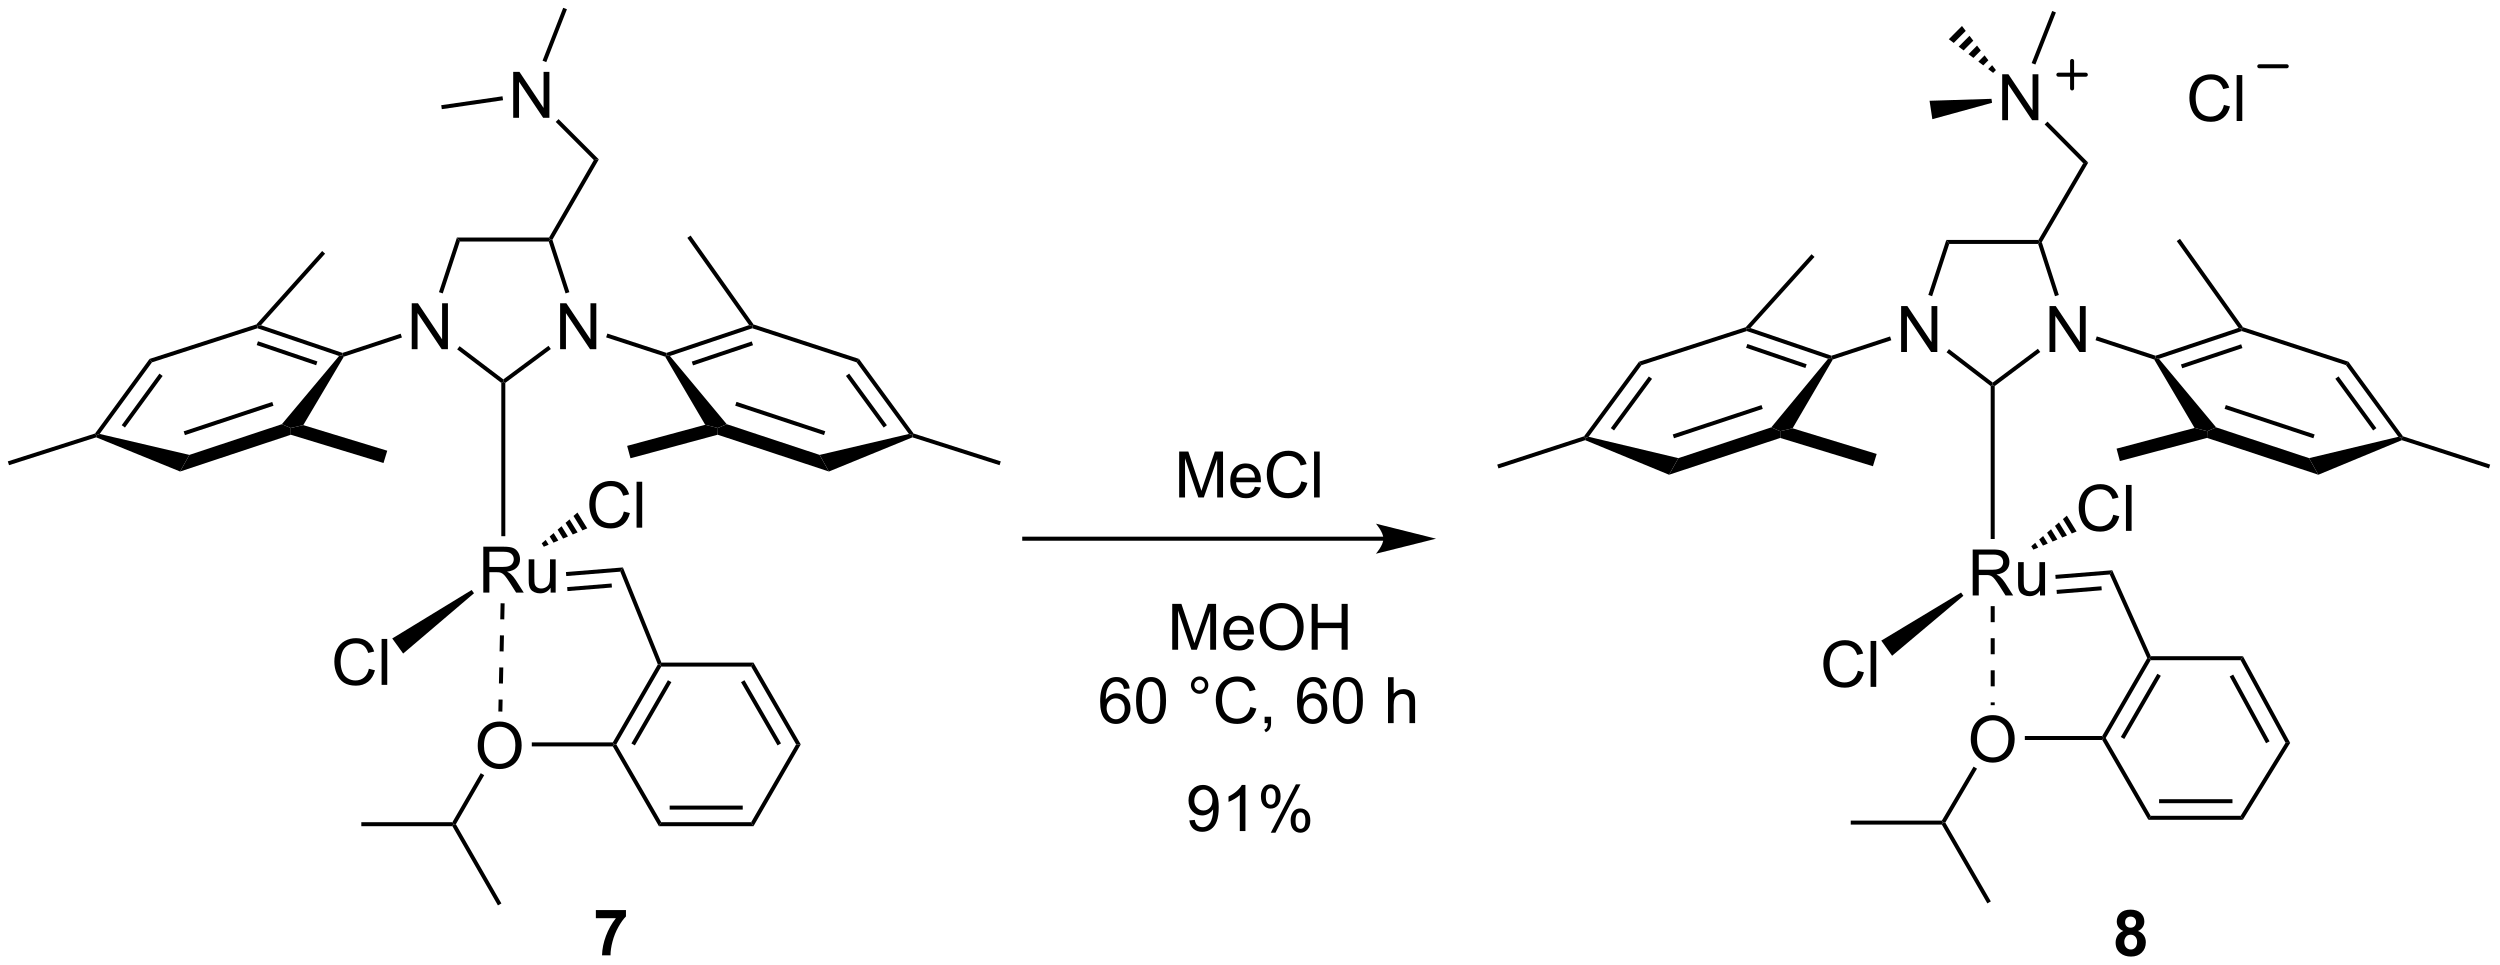 <?xml version="1.0" encoding="UTF-8"?>
<!DOCTYPE svg PUBLIC '-//W3C//DTD SVG 1.0//EN'
          'http://www.w3.org/TR/2001/REC-SVG-20010904/DTD/svg10.dtd'>
<svg stroke-dasharray="none" shape-rendering="auto" xmlns="http://www.w3.org/2000/svg" font-family="'Dialog'" text-rendering="auto" width="855" fill-opacity="1" color-interpolation="auto" color-rendering="auto" preserveAspectRatio="xMidYMid meet" font-size="12px" viewBox="0 0 855 330" fill="black" xmlns:xlink="http://www.w3.org/1999/xlink" stroke="black" image-rendering="auto" stroke-miterlimit="10" stroke-linecap="square" stroke-linejoin="miter" font-style="normal" stroke-width="1" height="330" stroke-dashoffset="0" font-weight="normal" stroke-opacity="1"
><!--Generated by the Batik Graphics2D SVG Generator--><defs id="genericDefs"
  /><g
  ><defs id="defs1"
    ><clipPath clipPathUnits="userSpaceOnUse" id="clipPath1"
      ><path d="M0.647 0.647 L321.004 0.647 L321.004 124.325 L0.647 124.325 L0.647 0.647 Z"
      /></clipPath
      ><clipPath clipPathUnits="userSpaceOnUse" id="clipPath2"
      ><path d="M42.35 20.687 L42.35 140.925 L353.799 140.925 L353.799 20.687 Z"
      /></clipPath
    ></defs
    ><g transform="scale(2.667,2.667) translate(-0.647,-0.647) matrix(1.029,0,0,1.029,-42.914,-20.631)"
    ><path d="M189.281 82.674 L189.281 76.948 L190.422 76.948 L191.779 81.002 Q191.966 81.567 192.052 81.849 Q192.148 81.536 192.357 80.932 L193.727 76.948 L194.747 76.948 L194.747 82.674 L194.016 82.674 L194.016 77.88 L192.352 82.674 L191.669 82.674 L190.013 77.799 L190.013 82.674 L189.281 82.674 ZM198.719 81.338 L199.445 81.427 Q199.273 82.065 198.807 82.416 Q198.344 82.768 197.622 82.768 Q196.711 82.768 196.177 82.208 Q195.646 81.646 195.646 80.635 Q195.646 79.588 196.185 79.01 Q196.724 78.432 197.583 78.432 Q198.414 78.432 198.94 79 Q199.469 79.565 199.469 80.591 Q199.469 80.653 199.466 80.778 L196.372 80.778 Q196.411 81.463 196.758 81.828 Q197.107 82.19 197.625 82.19 Q198.013 82.19 198.286 81.987 Q198.56 81.784 198.719 81.338 ZM196.411 80.2 L198.727 80.2 Q198.68 79.677 198.461 79.416 Q198.125 79.01 197.591 79.01 Q197.107 79.01 196.776 79.336 Q196.445 79.659 196.411 80.2 ZM204.504 80.666 L205.262 80.856 Q205.025 81.791 204.405 82.284 Q203.785 82.773 202.892 82.773 Q201.965 82.773 201.384 82.396 Q200.806 82.018 200.501 81.304 Q200.199 80.588 200.199 79.768 Q200.199 78.872 200.54 78.208 Q200.884 77.541 201.514 77.195 Q202.144 76.849 202.902 76.849 Q203.762 76.849 204.348 77.286 Q204.934 77.724 205.165 78.518 L204.418 78.692 Q204.22 78.067 203.84 77.784 Q203.462 77.497 202.887 77.497 Q202.228 77.497 201.782 77.815 Q201.34 78.13 201.16 78.664 Q200.981 79.198 200.981 79.763 Q200.981 80.495 201.194 81.039 Q201.407 81.583 201.856 81.854 Q202.306 82.122 202.829 82.122 Q203.465 82.122 203.905 81.755 Q204.348 81.388 204.504 80.666 ZM206.091 82.674 L206.091 76.948 L206.794 76.948 L206.794 82.674 L206.091 82.674 Z" stroke="none" clip-path="url(#clipPath2)"
    /></g
    ><g transform="matrix(2.743,0,0,2.743,-116.163,-56.742)"
    ><path d="M102.607 94.574 L102.607 88.848 L105.146 88.848 Q105.912 88.848 106.31 89.001 Q106.708 89.155 106.945 89.546 Q107.185 89.936 107.185 90.41 Q107.185 91.019 106.789 91.439 Q106.396 91.856 105.57 91.967 Q105.872 92.113 106.029 92.254 Q106.359 92.559 106.656 93.014 L107.654 94.574 L106.701 94.574 L105.943 93.382 Q105.609 92.866 105.393 92.592 Q105.18 92.319 105.01 92.21 Q104.841 92.1 104.664 92.059 Q104.537 92.03 104.242 92.03 L103.365 92.03 L103.365 94.574 L102.607 94.574 ZM103.365 91.374 L104.992 91.374 Q105.513 91.374 105.805 91.267 Q106.099 91.16 106.25 90.923 Q106.404 90.686 106.404 90.41 Q106.404 90.004 106.107 89.743 Q105.812 89.481 105.177 89.481 L103.365 89.481 L103.365 91.374 ZM111.001 94.574 L111.001 93.965 Q110.517 94.668 109.684 94.668 Q109.316 94.668 108.999 94.527 Q108.681 94.387 108.525 94.173 Q108.371 93.96 108.309 93.652 Q108.267 93.444 108.267 92.996 L108.267 90.426 L108.97 90.426 L108.97 92.725 Q108.97 93.277 109.012 93.467 Q109.079 93.746 109.293 93.905 Q109.509 94.061 109.824 94.061 Q110.142 94.061 110.418 93.9 Q110.697 93.738 110.811 93.46 Q110.926 93.178 110.926 92.647 L110.926 90.426 L111.629 90.426 L111.629 94.574 L111.001 94.574 Z" stroke="none" clip-path="url(#clipPath2)"
    /></g
    ><g transform="matrix(2.743,0,0,2.743,-116.163,-56.742)"
    ><path d="M101.911 113.686 Q101.911 112.259 102.677 111.454 Q103.443 110.647 104.654 110.647 Q105.445 110.647 106.081 111.027 Q106.719 111.405 107.052 112.082 Q107.388 112.759 107.388 113.618 Q107.388 114.491 107.036 115.178 Q106.685 115.866 106.039 116.22 Q105.396 116.574 104.648 116.574 Q103.841 116.574 103.203 116.183 Q102.568 115.79 102.24 115.116 Q101.911 114.439 101.911 113.686 ZM102.693 113.696 Q102.693 114.733 103.247 115.329 Q103.805 115.923 104.646 115.923 Q105.5 115.923 106.052 115.321 Q106.607 114.72 106.607 113.616 Q106.607 112.915 106.37 112.394 Q106.133 111.873 105.677 111.587 Q105.224 111.298 104.656 111.298 Q103.852 111.298 103.271 111.853 Q102.693 112.405 102.693 113.696 Z" stroke="none" clip-path="url(#clipPath2)"
    /></g
    ><g transform="matrix(2.743,0,0,2.743,-116.163,-56.742)"
    ><path d="M93.684 64.227 L93.684 58.5 L94.462 58.5 L97.47 62.995 L97.47 58.5 L98.197 58.5 L98.197 64.227 L97.418 64.227 L94.41 59.727 L94.41 64.227 L93.684 64.227 Z" stroke="none" clip-path="url(#clipPath2)"
    /></g
    ><g transform="matrix(2.743,0,0,2.743,-116.163,-56.742)"
    ><path d="M112.184 64.227 L112.184 58.5 L112.962 58.5 L115.97 62.995 L115.97 58.5 L116.697 58.5 L116.697 64.227 L115.918 64.227 L112.91 59.727 L112.91 64.227 L112.184 64.227 Z" stroke="none" clip-path="url(#clipPath2)"
    /></g
    ><g transform="matrix(2.743,0,0,2.743,-116.163,-56.742)"
    ><path d="M106.336 35.375 L106.336 29.648 L107.115 29.648 L110.122 34.143 L110.122 29.648 L110.849 29.648 L110.849 35.375 L110.07 35.375 L107.062 30.875 L107.062 35.375 L106.336 35.375 Z" stroke="none" clip-path="url(#clipPath2)"
    /></g
    ><g transform="matrix(2.743,0,0,2.743,-116.163,-56.742)"
    ><path d="M120.129 84.467 L120.887 84.657 Q120.65 85.592 120.03 86.084 Q119.41 86.574 118.517 86.574 Q117.59 86.574 117.009 86.196 Q116.431 85.819 116.126 85.105 Q115.824 84.389 115.824 83.569 Q115.824 82.673 116.165 82.009 Q116.509 81.342 117.139 80.996 Q117.769 80.65 118.527 80.65 Q119.387 80.65 119.973 81.087 Q120.559 81.525 120.79 82.319 L120.043 82.493 Q119.845 81.868 119.465 81.584 Q119.087 81.298 118.512 81.298 Q117.853 81.298 117.408 81.616 Q116.965 81.931 116.785 82.465 Q116.606 82.998 116.606 83.564 Q116.606 84.295 116.819 84.84 Q117.033 85.384 117.481 85.655 Q117.931 85.923 118.454 85.923 Q119.09 85.923 119.53 85.556 Q119.973 85.189 120.129 84.467 ZM121.716 86.475 L121.716 80.748 L122.419 80.748 L122.419 86.475 L121.716 86.475 Z" stroke="none" clip-path="url(#clipPath2)"
    /></g
    ><g transform="matrix(2.743,0,0,2.743,-116.163,-56.742)"
    ><path d="M88.34 104.069 L89.098 104.259 Q88.861 105.194 88.241 105.686 Q87.621 106.176 86.728 106.176 Q85.801 106.176 85.22 105.798 Q84.642 105.42 84.337 104.707 Q84.035 103.991 84.035 103.17 Q84.035 102.275 84.376 101.611 Q84.72 100.944 85.35 100.597 Q85.981 100.251 86.738 100.251 Q87.598 100.251 88.184 100.689 Q88.769 101.126 89.001 101.92 L88.254 102.095 Q88.056 101.47 87.676 101.186 Q87.298 100.9 86.723 100.9 Q86.064 100.9 85.618 101.217 Q85.176 101.532 84.996 102.066 Q84.816 102.6 84.816 103.165 Q84.816 103.897 85.03 104.441 Q85.243 104.986 85.691 105.256 Q86.142 105.525 86.665 105.525 Q87.301 105.525 87.741 105.157 Q88.184 104.79 88.34 104.069 ZM89.927 106.077 L89.927 100.35 L90.63 100.35 L90.63 106.077 L89.927 106.077 Z" stroke="none" clip-path="url(#clipPath2)"
    /></g
    ><g transform="matrix(2.743,0,0,2.743,-116.163,-56.742)"
    ><path d="M124.817 103.301 L124.648 103.551 L124.371 103.531 L119.689 91.963 L120.014 91.435 Z" stroke="none" clip-path="url(#clipPath2)"
    /></g
    ><g transform="matrix(2.743,0,0,2.743,-116.163,-56.742)"
    ><path d="M120.014 91.435 L112.909 92.011 L112.95 92.509 L119.689 91.963 L120.014 91.435 ZM118.606 93.437 L113.061 93.886 L113.102 94.384 L118.646 93.935 L118.606 93.437 Z" stroke="none" clip-path="url(#clipPath2)"
    /></g
    ><g transform="matrix(2.743,0,0,2.743,-116.163,-56.742)"
    ><path d="M119.187 113.5 L118.898 113.5 L118.754 113.25 L124.371 103.531 L124.648 103.551 L124.793 103.801 ZM121.504 113.625 L126.058 105.744 L125.626 105.494 L121.071 113.375 Z" stroke="none" clip-path="url(#clipPath2)"
    /></g
    ><g transform="matrix(2.743,0,0,2.743,-116.163,-56.742)"
    ><path d="M118.754 113.75 L118.898 113.5 L119.187 113.5 L124.793 123.199 L124.504 123.699 Z" stroke="none" clip-path="url(#clipPath2)"
    /></g
    ><g transform="matrix(2.743,0,0,2.743,-116.163,-56.742)"
    ><path d="M124.504 123.699 L124.793 123.199 L136.004 123.199 L136.293 123.699 ZM125.843 121.629 L134.954 121.629 L134.954 121.129 L125.843 121.129 Z" stroke="none" clip-path="url(#clipPath2)"
    /></g
    ><g transform="matrix(2.743,0,0,2.743,-116.163,-56.742)"
    ><path d="M136.293 123.699 L136.004 123.199 L141.61 113.5 L142.187 113.5 Z" stroke="none" clip-path="url(#clipPath2)"
    /></g
    ><g transform="matrix(2.743,0,0,2.743,-116.163,-56.742)"
    ><path d="M142.187 113.5 L141.61 113.5 L136.004 103.801 L136.293 103.301 ZM139.726 113.375 L135.171 105.494 L134.738 105.744 L139.293 113.625 Z" stroke="none" clip-path="url(#clipPath2)"
    /></g
    ><g transform="matrix(2.743,0,0,2.743,-116.163,-56.742)"
    ><path d="M124.793 103.801 L124.648 103.551 L124.817 103.301 L136.293 103.301 L136.004 103.801 Z" stroke="none" clip-path="url(#clipPath2)"
    /></g
    ><g transform="matrix(2.743,0,0,2.743,-116.163,-56.742)"
    ><path d="M118.754 113.25 L118.898 113.5 L118.754 113.75 L108.654 113.75 L108.654 113.25 Z" stroke="none" clip-path="url(#clipPath2)"
    /></g
    ><g transform="matrix(2.743,0,0,2.743,-116.163,-56.742)"
    ><path d="M102.286 117.088 L102.719 117.338 L99.187 123.45 L98.898 123.449 L98.754 123.199 Z" stroke="none" clip-path="url(#clipPath2)"
    /></g
    ><g transform="matrix(2.743,0,0,2.743,-116.163,-56.742)"
    ><path d="M98.754 123.199 L98.898 123.449 L98.754 123.699 L87.398 123.699 L87.398 123.199 Z" stroke="none" clip-path="url(#clipPath2)"
    /></g
    ><g transform="matrix(2.743,0,0,2.743,-116.163,-56.742)"
    ><path d="M98.754 123.699 L98.898 123.449 L99.187 123.45 L104.865 133.325 L104.432 133.574 Z" stroke="none" clip-path="url(#clipPath2)"
    /></g
    ><g transform="matrix(2.743,0,0,2.743,-116.163,-56.742)"
    ><path d="M104.764 95.902 L104.723 97.901 L105.222 97.912 L105.264 95.912 ZM104.681 99.901 L104.639 101.9 L105.139 101.911 L105.181 99.911 ZM104.598 103.9 L104.556 105.9 L105.056 105.91 L105.098 103.91 ZM104.515 107.899 L104.484 109.399 L104.984 109.409 L105.015 107.91 Z" stroke="none" clip-path="url(#clipPath2)"
    /></g
    ><g transform="matrix(2.743,0,0,2.743,-116.163,-56.742)"
    ><path d="M99.319 50.301 L99.681 50.801 L97.554 57.27 L97.079 57.113 Z" stroke="none" clip-path="url(#clipPath2)"
    /></g
    ><g transform="matrix(2.743,0,0,2.743,-116.163,-56.742)"
    ><path d="M99.349 64.247 L99.651 63.849 L105.103 67.988 L105.102 68.301 L104.852 68.425 Z" stroke="none" clip-path="url(#clipPath2)"
    /></g
    ><g transform="matrix(2.743,0,0,2.743,-116.163,-56.742)"
    ><path d="M105.352 68.426 L105.102 68.301 L105.103 67.988 L110.734 63.802 L111.032 64.204 Z" stroke="none" clip-path="url(#clipPath2)"
    /></g
    ><g transform="matrix(2.743,0,0,2.743,-116.163,-56.742)"
    ><path d="M113.339 57.114 L112.863 57.269 L110.767 50.801 L110.949 50.551 L111.221 50.58 Z" stroke="none" clip-path="url(#clipPath2)"
    /></g
    ><g transform="matrix(2.743,0,0,2.743,-116.163,-56.742)"
    ><path d="M99.681 50.801 L99.319 50.301 L110.805 50.301 L110.949 50.551 L110.767 50.801 Z" stroke="none" clip-path="url(#clipPath2)"
    /></g
    ><g transform="matrix(2.743,0,0,2.743,-116.163,-56.742)"
    ><path d="M117.922 62.751 L118.078 62.275 L125.448 64.686 L125.449 64.949 L125.283 65.158 Z" stroke="none" clip-path="url(#clipPath2)"
    /></g
    ><g transform="matrix(2.743,0,0,2.743,-116.163,-56.742)"
    ><path d="M92.304 62.291 L92.461 62.766 L85.217 65.158 L85.051 64.949 L85.052 64.686 Z" stroke="none" clip-path="url(#clipPath2)"
    /></g
    ><g transform="matrix(2.743,0,0,2.743,-116.163,-56.742)"
    ><path d="M125.874 65.07 L125.449 64.949 L125.448 64.686 L135.75 61.222 L136.148 61.352 L136.15 61.615 ZM128.757 66.244 L136.237 63.729 L136.078 63.255 L128.598 65.77 Z" stroke="none" clip-path="url(#clipPath2)"
    /></g
    ><g transform="matrix(2.743,0,0,2.743,-116.163,-56.742)"
    ><path d="M131.828 74.887 L131.852 74.051 L132.961 73.574 L144.537 77.404 L145.699 79.475 ZM134.015 71.268 L145.089 74.931 L145.246 74.456 L134.172 70.793 Z" stroke="none" clip-path="url(#clipPath2)"
    /></g
    ><g transform="matrix(2.743,0,0,2.743,-116.163,-56.742)"
    ><path d="M156.255 74.736 L156.102 74.949 L155.677 74.793 L149.147 65.861 L149.455 65.436 ZM152.93 73.702 L148.223 67.265 L147.819 67.56 L152.527 73.997 Z" stroke="none" clip-path="url(#clipPath2)"
    /></g
    ><g transform="matrix(2.743,0,0,2.743,-116.163,-56.742)"
    ><path d="M136.15 61.615 L136.148 61.352 L136.305 61.14 L149.455 65.436 L149.147 65.861 Z" stroke="none" clip-path="url(#clipPath2)"
    /></g
    ><g transform="matrix(2.743,0,0,2.743,-116.163,-56.742)"
    ><path d="M74.447 61.615 L74.449 61.352 L74.888 61.236 L85.052 64.686 L85.051 64.949 L84.625 65.069 ZM74.353 63.711 L81.764 66.226 L81.924 65.752 L74.514 63.238 Z" stroke="none" clip-path="url(#clipPath2)"
    /></g
    ><g transform="matrix(2.743,0,0,2.743,-116.163,-56.742)"
    ><path d="M74.308 61.134 L74.449 61.352 L74.447 61.615 L61.302 65.861 L60.994 65.436 Z" stroke="none" clip-path="url(#clipPath2)"
    /></g
    ><g transform="matrix(2.743,0,0,2.743,-116.163,-56.742)"
    ><path d="M60.994 65.436 L61.302 65.861 L54.776 74.792 L54.352 74.949 L54.198 74.736 ZM62.224 67.267 L57.524 73.699 L57.927 73.994 L62.628 67.562 Z" stroke="none" clip-path="url(#clipPath2)"
    /></g
    ><g transform="matrix(2.743,0,0,2.743,-116.163,-56.742)"
    ><path d="M77.489 73.576 L78.602 74.051 L78.612 74.891 L64.802 79.475 L65.962 77.403 ZM76.291 70.799 L65.249 74.465 L65.407 74.939 L76.448 71.274 Z" stroke="none" clip-path="url(#clipPath2)"
    /></g
    ><g transform="matrix(2.743,0,0,2.743,-116.163,-56.742)"
    ><path d="M78.612 74.891 L78.602 74.051 L80.161 73.689 L90.632 76.882 L90.165 78.414 Z" stroke="none" clip-path="url(#clipPath2)"
    /></g
    ><g transform="matrix(2.743,0,0,2.743,-116.163,-56.742)"
    ><path d="M130.273 73.648 L131.852 74.051 L131.828 74.887 L120.959 77.824 L120.541 76.278 Z" stroke="none" clip-path="url(#clipPath2)"
    /></g
    ><g transform="matrix(2.743,0,0,2.743,-116.163,-56.742)"
    ><path d="M136.305 61.14 L136.148 61.352 L135.75 61.222 L128.046 50.344 L128.454 50.055 Z" stroke="none" clip-path="url(#clipPath2)"
    /></g
    ><g transform="matrix(2.743,0,0,2.743,-116.163,-56.742)"
    ><path d="M74.888 61.236 L74.449 61.352 L74.308 61.134 L82.513 51.982 L82.885 52.315 Z" stroke="none" clip-path="url(#clipPath2)"
    /></g
    ><g transform="matrix(2.743,0,0,2.743,-116.163,-56.742)"
    ><path d="M156.111 75.215 L156.102 74.949 L156.255 74.736 L167.127 78.211 L166.975 78.687 Z" stroke="none" clip-path="url(#clipPath2)"
    /></g
    ><g transform="matrix(2.743,0,0,2.743,-116.163,-56.742)"
    ><path d="M54.198 74.736 L54.352 74.949 L54.342 75.215 L43.474 78.687 L43.322 78.211 Z" stroke="none" clip-path="url(#clipPath2)"
    /></g
    ><g transform="matrix(2.743,0,0,2.743,-116.163,-56.742)"
    ><path d="M111.221 50.58 L110.949 50.551 L110.805 50.301 L116.387 40.643 L117.012 40.56 Z" stroke="none" clip-path="url(#clipPath2)"
    /></g
    ><g transform="matrix(2.743,0,0,2.743,-116.163,-56.742)"
    ><path d="M117.012 40.56 L116.387 40.643 L111.637 35.89 L111.99 35.537 Z" stroke="none" clip-path="url(#clipPath2)"
    /></g
    ><g transform="matrix(2.743,0,0,2.743,-116.163,-56.742)"
    ><path d="M104.999 32.69 L105.071 33.185 L97.434 34.298 L97.362 33.803 Z" stroke="none" clip-path="url(#clipPath2)"
    /></g
    ><g transform="matrix(2.743,0,0,2.743,-116.163,-56.742)"
    ><path d="M54.342 75.215 L54.352 74.949 L54.776 74.792 L65.962 77.403 L64.802 79.475 Z" stroke="none" clip-path="url(#clipPath2)"
    /></g
    ><g transform="matrix(2.743,0,0,2.743,-116.163,-56.742)"
    ><path d="M84.625 65.069 L85.051 64.949 L85.217 65.158 L80.161 73.689 L78.602 74.051 L77.489 73.576 Z" stroke="none" clip-path="url(#clipPath2)"
    /></g
    ><g transform="matrix(2.743,0,0,2.743,-116.163,-56.742)"
    ><path d="M145.699 79.475 L144.537 77.404 L155.677 74.793 L156.102 74.949 L156.111 75.215 Z" stroke="none" clip-path="url(#clipPath2)"
    /></g
    ><g transform="matrix(2.743,0,0,2.743,-116.163,-56.742)"
    ><path d="M125.283 65.158 L125.449 64.949 L125.874 65.07 L132.961 73.574 L131.852 74.051 L130.273 73.648 Z" stroke="none" clip-path="url(#clipPath2)"
    /></g
    ><g transform="matrix(2.743,0,0,2.743,-116.163,-56.742)"
    ><path d="M110.46 28.431 L109.994 28.249 L112.568 21.659 L113.034 21.841 Z" stroke="none" clip-path="url(#clipPath2)"
    /></g
    ><g transform="matrix(2.743,0,0,2.743,-116.163,-56.742)"
    ><path d="M105.352 87.539 L104.852 87.539 L104.852 68.425 L105.102 68.301 L105.352 68.426 Z" stroke="none" clip-path="url(#clipPath2)"
    /></g
    ><g transform="matrix(2.743,0,0,2.743,-116.163,-56.742)"
    ><path d="M109.891 88.43 L110.386 88.003 L110.757 88.6 L110.155 88.854 ZM110.881 87.576 L111.376 87.15 L111.96 88.091 L111.359 88.345 ZM111.871 86.723 L112.366 86.296 L113.164 87.581 L112.562 87.836 ZM112.861 85.87 L113.356 85.443 L114.367 87.072 L113.766 87.327 ZM113.851 85.017 L114.346 84.59 L115.571 86.563 L114.969 86.817 Z" stroke="none" clip-path="url(#clipPath2)"
    /></g
    ><g transform="matrix(2.743,0,0,2.743,-116.163,-56.742)"
    ><path d="M101.154 94.248 L101.447 94.653 L92.615 102.173 L91.253 100.292 Z" stroke="none" clip-path="url(#clipPath2)"
    /></g
    ><g transform="matrix(2.743,0,0,2.743,-116.163,-56.742)"
    ><path d="M319.629 33.768 L320.387 33.958 Q320.15 34.893 319.53 35.385 Q318.91 35.875 318.017 35.875 Q317.09 35.875 316.509 35.497 Q315.931 35.12 315.626 34.406 Q315.324 33.69 315.324 32.87 Q315.324 31.974 315.665 31.31 Q316.009 30.643 316.639 30.297 Q317.27 29.95 318.027 29.95 Q318.887 29.95 319.473 30.388 Q320.059 30.825 320.29 31.619 L319.543 31.794 Q319.345 31.169 318.965 30.885 Q318.587 30.599 318.012 30.599 Q317.353 30.599 316.908 30.916 Q316.465 31.232 316.285 31.765 Q316.106 32.299 316.106 32.864 Q316.106 33.596 316.319 34.14 Q316.533 34.685 316.981 34.956 Q317.431 35.224 317.954 35.224 Q318.59 35.224 319.03 34.856 Q319.473 34.489 319.629 33.768 ZM321.216 35.776 L321.216 30.049 L321.919 30.049 L321.919 35.776 L321.216 35.776 Z" stroke="none" clip-path="url(#clipPath2)"
    /></g
    ><g stroke-width="0.5" transform="matrix(2.743,0,0,2.743,-116.163,-56.742)" stroke-linejoin="round" stroke-linecap="round"
    ><path fill="none" d="M324.037 28.949 L327.463 28.949" clip-path="url(#clipPath2)"
    /></g
    ><g transform="matrix(2.743,0,0,2.743,-116.163,-56.742)"
    ><path d="M288.306 94.926 L288.306 89.199 L290.845 89.199 Q291.611 89.199 292.009 89.353 Q292.408 89.507 292.645 89.897 Q292.884 90.288 292.884 90.762 Q292.884 91.371 292.488 91.79 Q292.095 92.207 291.27 92.319 Q291.572 92.465 291.728 92.606 Q292.059 92.91 292.356 93.366 L293.353 94.926 L292.4 94.926 L291.642 93.733 Q291.309 93.218 291.092 92.944 Q290.879 92.671 290.71 92.561 Q290.54 92.452 290.363 92.41 Q290.236 92.382 289.941 92.382 L289.064 92.382 L289.064 94.926 L288.306 94.926 ZM289.064 91.725 L290.691 91.725 Q291.212 91.725 291.504 91.618 Q291.798 91.512 291.949 91.275 Q292.103 91.038 292.103 90.762 Q292.103 90.356 291.806 90.095 Q291.512 89.832 290.876 89.832 L289.064 89.832 L289.064 91.725 ZM296.701 94.926 L296.701 94.316 Q296.216 95.019 295.383 95.019 Q295.016 95.019 294.698 94.879 Q294.38 94.738 294.224 94.525 Q294.07 94.311 294.008 94.004 Q293.966 93.796 293.966 93.348 L293.966 90.777 L294.669 90.777 L294.669 93.077 Q294.669 93.629 294.711 93.819 Q294.779 94.098 294.992 94.257 Q295.208 94.413 295.524 94.413 Q295.841 94.413 296.117 94.251 Q296.396 94.09 296.51 93.811 Q296.625 93.53 296.625 92.999 L296.625 90.777 L297.328 90.777 L297.328 94.926 L296.701 94.926 Z" stroke="none" clip-path="url(#clipPath2)"
    /></g
    ><g transform="matrix(2.743,0,0,2.743,-116.163,-56.742)"
    ><path d="M288.064 112.885 Q288.064 111.458 288.829 110.653 Q289.595 109.846 290.806 109.846 Q291.598 109.846 292.233 110.226 Q292.871 110.604 293.204 111.281 Q293.54 111.958 293.54 112.817 Q293.54 113.69 293.189 114.377 Q292.837 115.065 292.191 115.419 Q291.548 115.773 290.801 115.773 Q289.993 115.773 289.356 115.382 Q288.72 114.989 288.392 114.315 Q288.064 113.638 288.064 112.885 ZM288.845 112.896 Q288.845 113.932 289.4 114.528 Q289.957 115.122 290.798 115.122 Q291.652 115.122 292.204 114.521 Q292.759 113.919 292.759 112.815 Q292.759 112.114 292.522 111.594 Q292.285 111.073 291.829 110.786 Q291.376 110.497 290.809 110.497 Q290.004 110.497 289.423 111.052 Q288.845 111.604 288.845 112.896 Z" stroke="none" clip-path="url(#clipPath2)"
    /></g
    ><g transform="matrix(2.743,0,0,2.743,-116.163,-56.742)"
    ><path d="M279.383 64.574 L279.383 58.848 L280.161 58.848 L283.169 63.342 L283.169 58.848 L283.896 58.848 L283.896 64.574 L283.117 64.574 L280.109 60.074 L280.109 64.574 L279.383 64.574 Z" stroke="none" clip-path="url(#clipPath2)"
    /></g
    ><g transform="matrix(2.743,0,0,2.743,-116.163,-56.742)"
    ><path d="M297.883 64.574 L297.883 58.848 L298.661 58.848 L301.669 63.342 L301.669 58.848 L302.396 58.848 L302.396 64.574 L301.617 64.574 L298.609 60.074 L298.609 64.574 L297.883 64.574 Z" stroke="none" clip-path="url(#clipPath2)"
    /></g
    ><g transform="matrix(2.743,0,0,2.743,-116.163,-56.742)"
    ><path d="M291.984 35.676 L291.984 29.949 L292.763 29.949 L295.771 34.444 L295.771 29.949 L296.497 29.949 L296.497 35.676 L295.719 35.676 L292.711 31.176 L292.711 35.676 L291.984 35.676 Z" stroke="none" clip-path="url(#clipPath2)"
    /></g
    ><g transform="matrix(2.743,0,0,2.743,-116.163,-56.742)"
    ><path d="M305.828 84.866 L306.586 85.056 Q306.349 85.991 305.729 86.483 Q305.109 86.972 304.216 86.972 Q303.289 86.972 302.708 86.595 Q302.13 86.217 301.825 85.504 Q301.523 84.787 301.523 83.967 Q301.523 83.071 301.865 82.407 Q302.208 81.741 302.839 81.394 Q303.469 81.048 304.227 81.048 Q305.086 81.048 305.672 81.485 Q306.258 81.923 306.49 82.717 L305.742 82.892 Q305.544 82.267 305.164 81.983 Q304.786 81.696 304.211 81.696 Q303.552 81.696 303.107 82.014 Q302.664 82.329 302.484 82.863 Q302.305 83.397 302.305 83.962 Q302.305 84.694 302.518 85.238 Q302.732 85.782 303.18 86.053 Q303.63 86.321 304.154 86.321 Q304.789 86.321 305.229 85.954 Q305.672 85.587 305.828 84.866 ZM307.415 86.873 L307.415 81.147 L308.118 81.147 L308.118 86.873 L307.415 86.873 Z" stroke="none" clip-path="url(#clipPath2)"
    /></g
    ><g transform="matrix(2.743,0,0,2.743,-116.163,-56.742)"
    ><path d="M273.988 104.319 L274.746 104.509 Q274.509 105.444 273.889 105.936 Q273.27 106.426 272.376 106.426 Q271.449 106.426 270.868 106.048 Q270.29 105.67 269.986 104.957 Q269.684 104.241 269.684 103.42 Q269.684 102.525 270.025 101.861 Q270.368 101.194 270.999 100.847 Q271.629 100.501 272.387 100.501 Q273.246 100.501 273.832 100.939 Q274.418 101.376 274.65 102.17 L273.902 102.345 Q273.704 101.72 273.324 101.436 Q272.947 101.15 272.371 101.15 Q271.712 101.15 271.267 101.467 Q270.824 101.782 270.645 102.316 Q270.465 102.85 270.465 103.415 Q270.465 104.147 270.678 104.691 Q270.892 105.236 271.34 105.506 Q271.79 105.775 272.314 105.775 Q272.949 105.775 273.389 105.407 Q273.832 105.04 273.988 104.319 ZM275.576 106.327 L275.576 100.6 L276.279 100.6 L276.279 106.327 L275.576 106.327 Z" stroke="none" clip-path="url(#clipPath2)"
    /></g
    ><g transform="matrix(2.743,0,0,2.743,-116.163,-56.742)"
    ><path d="M310.513 102.5 L310.352 102.75 L310.071 102.736 L305.395 92.314 L305.707 91.787 Z" stroke="none" clip-path="url(#clipPath2)"
    /></g
    ><g transform="matrix(2.743,0,0,2.743,-116.163,-56.742)"
    ><path d="M305.707 91.787 L298.609 92.362 L298.649 92.861 L305.395 92.314 L305.707 91.787 ZM304.358 93.784 L298.761 94.237 L298.801 94.736 L304.398 94.282 L304.358 93.784 Z" stroke="none" clip-path="url(#clipPath2)"
    /></g
    ><g transform="matrix(2.743,0,0,2.743,-116.163,-56.742)"
    ><path d="M304.89 112.699 L304.602 112.699 L304.457 112.449 L310.071 102.736 L310.352 102.75 L310.496 103 ZM307.207 112.824 L311.762 104.944 L311.329 104.693 L306.774 112.574 Z" stroke="none" clip-path="url(#clipPath2)"
    /></g
    ><g transform="matrix(2.743,0,0,2.743,-116.163,-56.742)"
    ><path d="M304.457 112.949 L304.602 112.699 L304.89 112.699 L310.496 122.398 L310.207 122.898 Z" stroke="none" clip-path="url(#clipPath2)"
    /></g
    ><g transform="matrix(2.743,0,0,2.743,-116.163,-56.742)"
    ><path d="M310.207 122.898 L310.496 122.398 L321.712 122.398 L321.991 122.898 ZM311.546 120.828 L320.695 120.828 L320.695 120.328 L311.546 120.328 Z" stroke="none" clip-path="url(#clipPath2)"
    /></g
    ><g transform="matrix(2.743,0,0,2.743,-116.163,-56.742)"
    ><path d="M321.991 122.898 L321.712 122.398 L327.313 113.293 L327.89 113.308 Z" stroke="none" clip-path="url(#clipPath2)"
    /></g
    ><g transform="matrix(2.743,0,0,2.743,-116.163,-56.742)"
    ><path d="M327.89 113.308 L327.313 113.293 L321.703 103 L322 102.5 ZM325.322 113.116 L320.787 104.793 L320.348 105.032 L324.883 113.355 Z" stroke="none" clip-path="url(#clipPath2)"
    /></g
    ><g transform="matrix(2.743,0,0,2.743,-116.163,-56.742)"
    ><path d="M310.496 103 L310.352 102.75 L310.513 102.5 L322 102.5 L321.703 103 Z" stroke="none" clip-path="url(#clipPath2)"
    /></g
    ><g transform="matrix(2.743,0,0,2.743,-116.163,-56.742)"
    ><path d="M304.457 112.449 L304.602 112.699 L304.457 112.949 L294.807 112.949 L294.807 112.449 Z" stroke="none" clip-path="url(#clipPath2)"
    /></g
    ><g transform="matrix(2.743,0,0,2.743,-116.163,-56.742)"
    ><path d="M288.413 116.269 L288.844 116.522 L284.891 123.251 L284.602 123.25 L284.459 123 Z" stroke="none" clip-path="url(#clipPath2)"
    /></g
    ><g transform="matrix(2.743,0,0,2.743,-116.163,-56.742)"
    ><path d="M284.459 123 L284.602 123.25 L284.457 123.5 L273.102 123.5 L273.102 123 Z" stroke="none" clip-path="url(#clipPath2)"
    /></g
    ><g transform="matrix(2.743,0,0,2.743,-116.163,-56.742)"
    ><path d="M284.457 123.5 L284.602 123.25 L284.891 123.251 L290.568 133.074 L290.135 133.324 Z" stroke="none" clip-path="url(#clipPath2)"
    /></g
    ><g transform="matrix(2.743,0,0,2.743,-116.163,-56.742)"
    ><path d="M290.551 96.26 L290.551 98.26 L291.051 98.26 L291.051 96.26 ZM290.551 100.26 L290.551 102.26 L291.051 102.26 L291.051 100.26 ZM290.551 104.26 L290.551 106.26 L291.051 106.26 L291.051 104.26 ZM290.551 108.26 L290.551 108.609 L291.051 108.609 L291.051 108.26 Z" stroke="none" clip-path="url(#clipPath2)"
    /></g
    ><g transform="matrix(2.743,0,0,2.743,-116.163,-56.742)"
    ><path d="M285.018 50.602 L285.38 51.102 L283.248 57.617 L282.773 57.461 Z" stroke="none" clip-path="url(#clipPath2)"
    /></g
    ><g transform="matrix(2.743,0,0,2.743,-116.163,-56.742)"
    ><path d="M285.047 64.614 L285.351 64.216 L290.802 68.386 L290.801 68.699 L290.551 68.823 Z" stroke="none" clip-path="url(#clipPath2)"
    /></g
    ><g transform="matrix(2.743,0,0,2.743,-116.163,-56.742)"
    ><path d="M291.051 68.824 L290.801 68.699 L290.802 68.386 L296.432 64.17 L296.732 64.57 Z" stroke="none" clip-path="url(#clipPath2)"
    /></g
    ><g transform="matrix(2.743,0,0,2.743,-116.163,-56.742)"
    ><path d="M299.044 57.462 L298.568 57.616 L296.466 51.102 L296.648 50.852 L296.921 50.881 Z" stroke="none" clip-path="url(#clipPath2)"
    /></g
    ><g transform="matrix(2.743,0,0,2.743,-116.163,-56.742)"
    ><path d="M285.38 51.102 L285.018 50.602 L296.505 50.602 L296.648 50.852 L296.466 51.102 Z" stroke="none" clip-path="url(#clipPath2)"
    /></g
    ><g transform="matrix(2.743,0,0,2.743,-116.163,-56.742)"
    ><path d="M303.621 63.104 L303.777 62.629 L311.101 65.037 L311.102 65.301 L310.935 65.509 Z" stroke="none" clip-path="url(#clipPath2)"
    /></g
    ><g transform="matrix(2.743,0,0,2.743,-116.163,-56.742)"
    ><path d="M278.004 62.635 L278.16 63.11 L270.866 65.509 L270.699 65.301 L270.701 65.037 Z" stroke="none" clip-path="url(#clipPath2)"
    /></g
    ><g transform="matrix(2.743,0,0,2.743,-116.163,-56.742)"
    ><path d="M311.527 65.422 L311.102 65.301 L311.101 65.037 L321.452 61.569 L321.852 61.699 L321.853 61.963 ZM314.428 66.602 L321.939 64.086 L321.78 63.612 L314.269 66.128 Z" stroke="none" clip-path="url(#clipPath2)"
    /></g
    ><g transform="matrix(2.743,0,0,2.743,-116.163,-56.742)"
    ><path d="M317.526 75.284 L317.551 74.449 L318.661 73.973 L330.243 77.807 L331.401 79.877 ZM319.713 71.665 L330.784 75.329 L330.942 74.855 L319.87 71.19 Z" stroke="none" clip-path="url(#clipPath2)"
    /></g
    ><g transform="matrix(2.743,0,0,2.743,-116.163,-56.742)"
    ><path d="M341.955 75.088 L341.801 75.301 L341.378 75.146 L334.846 66.213 L335.154 65.787 ZM338.637 74.064 L333.922 67.616 L333.518 67.911 L338.234 74.359 Z" stroke="none" clip-path="url(#clipPath2)"
    /></g
    ><g transform="matrix(2.743,0,0,2.743,-116.163,-56.742)"
    ><path d="M321.853 61.963 L321.852 61.699 L322.007 61.487 L335.154 65.787 L334.846 66.213 Z" stroke="none" clip-path="url(#clipPath2)"
    /></g
    ><g transform="matrix(2.743,0,0,2.743,-116.163,-56.742)"
    ><path d="M260.146 61.963 L260.148 61.699 L260.588 61.585 L270.701 65.037 L270.699 65.301 L270.276 65.421 ZM260.051 64.05 L267.444 66.574 L267.606 66.101 L260.212 63.577 Z" stroke="none" clip-path="url(#clipPath2)"
    /></g
    ><g transform="matrix(2.743,0,0,2.743,-116.163,-56.742)"
    ><path d="M260.008 61.482 L260.148 61.699 L260.146 61.963 L247.005 66.213 L246.698 65.787 Z" stroke="none" clip-path="url(#clipPath2)"
    /></g
    ><g transform="matrix(2.743,0,0,2.743,-116.163,-56.742)"
    ><path d="M246.698 65.787 L247.005 66.213 L240.425 75.146 L240 75.301 L239.846 75.088 ZM247.927 67.624 L243.186 74.061 L243.588 74.357 L248.33 67.921 Z" stroke="none" clip-path="url(#clipPath2)"
    /></g
    ><g transform="matrix(2.743,0,0,2.743,-116.163,-56.742)"
    ><path d="M263.193 73.972 L264.301 74.449 L264.311 75.29 L250.45 79.877 L251.609 77.807 ZM261.974 71.193 L250.907 74.856 L251.065 75.33 L262.131 71.667 Z" stroke="none" clip-path="url(#clipPath2)"
    /></g
    ><g transform="matrix(2.743,0,0,2.743,-116.163,-56.742)"
    ><path d="M264.311 75.29 L264.301 74.449 L265.854 74.086 L276.335 77.285 L275.868 78.817 Z" stroke="none" clip-path="url(#clipPath2)"
    /></g
    ><g transform="matrix(2.743,0,0,2.743,-116.163,-56.742)"
    ><path d="M315.967 74.041 L317.551 74.449 L317.526 75.284 L306.655 78.172 L306.244 76.624 Z" stroke="none" clip-path="url(#clipPath2)"
    /></g
    ><g transform="matrix(2.743,0,0,2.743,-116.163,-56.742)"
    ><path d="M322.007 61.487 L321.852 61.699 L321.452 61.569 L313.746 50.747 L314.153 50.457 Z" stroke="none" clip-path="url(#clipPath2)"
    /></g
    ><g transform="matrix(2.743,0,0,2.743,-116.163,-56.742)"
    ><path d="M260.588 61.585 L260.148 61.699 L260.008 61.482 L268.213 52.383 L268.584 52.718 Z" stroke="none" clip-path="url(#clipPath2)"
    /></g
    ><g transform="matrix(2.743,0,0,2.743,-116.163,-56.742)"
    ><path d="M341.81 75.567 L341.801 75.301 L341.955 75.088 L352.827 78.614 L352.673 79.089 Z" stroke="none" clip-path="url(#clipPath2)"
    /></g
    ><g transform="matrix(2.743,0,0,2.743,-116.163,-56.742)"
    ><path d="M239.846 75.088 L240 75.301 L239.991 75.567 L229.179 79.089 L229.024 78.614 Z" stroke="none" clip-path="url(#clipPath2)"
    /></g
    ><g transform="matrix(2.743,0,0,2.743,-116.163,-56.742)"
    ><path d="M296.921 50.881 L296.648 50.852 L296.505 50.602 L302.086 41.04 L302.711 40.96 Z" stroke="none" clip-path="url(#clipPath2)"
    /></g
    ><g transform="matrix(2.743,0,0,2.743,-116.163,-56.742)"
    ><path d="M302.711 40.96 L302.086 41.04 L297.276 36.2 L297.63 35.847 Z" stroke="none" clip-path="url(#clipPath2)"
    /></g
    ><g transform="matrix(2.743,0,0,2.743,-116.163,-56.742)"
    ><path d="M290.646 33.007 L290.721 33.501 L283.275 35.547 L282.928 33.25 Z" stroke="none" clip-path="url(#clipPath2)"
    /></g
    ><g transform="matrix(2.743,0,0,2.743,-116.163,-56.742)"
    ><path d="M239.991 75.567 L240 75.301 L240.425 75.146 L251.609 77.807 L250.45 79.877 Z" stroke="none" clip-path="url(#clipPath2)"
    /></g
    ><g transform="matrix(2.743,0,0,2.743,-116.163,-56.742)"
    ><path d="M270.276 65.421 L270.699 65.301 L270.866 65.509 L265.854 74.086 L264.301 74.449 L263.193 73.972 Z" stroke="none" clip-path="url(#clipPath2)"
    /></g
    ><g transform="matrix(2.743,0,0,2.743,-116.163,-56.742)"
    ><path d="M331.401 79.877 L330.243 77.807 L341.378 75.146 L341.801 75.301 L341.81 75.567 Z" stroke="none" clip-path="url(#clipPath2)"
    /></g
    ><g transform="matrix(2.743,0,0,2.743,-116.163,-56.742)"
    ><path d="M310.935 65.509 L311.102 65.301 L311.527 65.422 L318.661 73.973 L317.551 74.449 L315.967 74.041 Z" stroke="none" clip-path="url(#clipPath2)"
    /></g
    ><g transform="matrix(2.743,0,0,2.743,-116.163,-56.742)"
    ><path d="M296.123 28.732 L295.657 28.549 L298.217 22.057 L298.682 22.24 Z" stroke="none" clip-path="url(#clipPath2)"
    /></g
    ><g transform="matrix(2.743,0,0,2.743,-116.163,-56.742)"
    ><path d="M291.051 87.891 L290.551 87.891 L290.551 68.823 L290.801 68.699 L291.051 68.824 Z" stroke="none" clip-path="url(#clipPath2)"
    /></g
    ><g transform="matrix(2.743,0,0,2.743,-116.163,-56.742)"
    ><path d="M295.611 88.786 L296.103 88.363 L296.472 88.961 L295.873 89.212 ZM296.596 87.94 L297.088 87.517 L297.67 88.459 L297.071 88.71 ZM297.581 87.094 L298.073 86.67 L298.868 87.957 L298.269 88.208 ZM298.566 86.247 L299.058 85.824 L300.066 87.455 L299.467 87.706 ZM299.551 85.401 L300.043 84.978 L301.263 86.953 L300.664 87.204 Z" stroke="none" clip-path="url(#clipPath2)"
    /></g
    ><g transform="matrix(2.743,0,0,2.743,-116.163,-56.742)"
    ><path d="M286.855 94.566 L287.145 94.972 L278.257 102.449 L276.907 100.56 Z" stroke="none" clip-path="url(#clipPath2)"
    /></g
    ><g transform="matrix(2.743,0,0,2.743,-116.163,-56.742)"
    ><path d="M290.851 29.775 L290.237 29.308 L290.733 28.81 L291.203 29.421 ZM289.624 28.842 L289.01 28.375 L289.791 27.589 L290.262 28.2 ZM288.397 27.908 L287.784 27.441 L288.85 26.368 L289.32 26.979 ZM287.17 26.974 L286.557 26.507 L287.908 25.147 L288.379 25.758 ZM285.943 26.041 L285.33 25.574 L286.967 23.926 L287.438 24.537 Z" stroke="none" clip-path="url(#clipPath2)"
    /></g
    ><g stroke-width="0.5" transform="matrix(2.743,0,0,2.743,-116.163,-56.742)" stroke-linejoin="round" stroke-linecap="round"
    ><path fill="none" d="M298.986 30 L302.412 30 M300.699 28.287 L300.699 31.713" clip-path="url(#clipPath2)"
    /></g
    ><g transform="matrix(2.743,0,0,2.743,-116.163,-56.742)"
    ><path d="M214.833 87.602 L170.051 87.602 L169.801 87.602 L169.801 88.102 L170.051 88.102 L214.833 88.102 L215.083 88.102 L215.083 87.602 L214.833 87.602 ZM221.398 87.852 L213.898 85.977 C213.898 85.977 214.833 87.031 214.833 87.852 C214.833 88.672 213.898 89.727 213.898 89.727 Z" stroke="none" clip-path="url(#clipPath2)"
    /></g
    ><g transform="matrix(2.743,0,0,2.743,-116.163,-56.742)"
    ><path d="M307.082 136.761 Q306.658 136.581 306.462 136.268 Q306.27 135.953 306.27 135.578 Q306.27 134.938 306.717 134.521 Q307.165 134.102 307.988 134.102 Q308.806 134.102 309.257 134.521 Q309.707 134.938 309.707 135.578 Q309.707 135.977 309.499 136.286 Q309.293 136.596 308.918 136.761 Q309.395 136.953 309.642 137.32 Q309.892 137.688 309.892 138.167 Q309.892 138.961 309.384 139.458 Q308.879 139.953 308.04 139.953 Q307.259 139.953 306.738 139.542 Q306.126 139.057 306.126 138.214 Q306.126 137.75 306.356 137.362 Q306.587 136.971 307.082 136.761 ZM307.309 135.656 Q307.309 135.984 307.493 136.169 Q307.681 136.352 307.988 136.352 Q308.301 136.352 308.488 136.167 Q308.676 135.979 308.676 135.651 Q308.676 135.344 308.491 135.159 Q308.306 134.971 308.001 134.971 Q307.684 134.971 307.496 135.159 Q307.309 135.346 307.309 135.656 ZM307.207 138.109 Q307.207 138.562 307.439 138.818 Q307.673 139.07 308.02 139.07 Q308.361 139.07 308.582 138.826 Q308.806 138.581 308.806 138.12 Q308.806 137.719 308.579 137.474 Q308.353 137.229 308.004 137.229 Q307.603 137.229 307.405 137.508 Q307.207 137.784 307.207 138.109 Z" stroke="none" clip-path="url(#clipPath2)"
    /></g
    ><g transform="matrix(2.743,0,0,2.743,-116.163,-56.742)"
    ><path d="M116.642 135.171 L116.642 134.152 L120.394 134.152 L120.394 134.949 Q119.931 135.405 119.449 136.262 Q118.97 137.116 118.718 138.079 Q118.465 139.043 118.47 139.801 L117.41 139.801 Q117.439 138.613 117.9 137.379 Q118.363 136.144 119.137 135.171 L116.642 135.171 Z" stroke="none" clip-path="url(#clipPath2)"
    /></g
    ><g transform="matrix(2.743,0,0,2.743,-116.163,-56.742)"
    ><path d="M188.504 101.699 L188.504 95.973 L189.645 95.973 L191.001 100.027 Q191.189 100.592 191.275 100.874 Q191.371 100.561 191.579 99.957 L192.949 95.973 L193.97 95.973 L193.97 101.699 L193.238 101.699 L193.238 96.905 L191.574 101.699 L190.892 101.699 L189.236 96.824 L189.236 101.699 L188.504 101.699 ZM197.941 100.363 L198.668 100.452 Q198.496 101.09 198.03 101.441 Q197.566 101.793 196.845 101.793 Q195.934 101.793 195.4 101.233 Q194.869 100.671 194.869 99.66 Q194.869 98.613 195.408 98.035 Q195.947 97.457 196.806 97.457 Q197.637 97.457 198.163 98.025 Q198.691 98.59 198.691 99.616 Q198.691 99.678 198.689 99.803 L195.595 99.803 Q195.634 100.488 195.981 100.853 Q196.329 101.215 196.848 101.215 Q197.236 101.215 197.509 101.012 Q197.783 100.809 197.941 100.363 ZM195.634 99.225 L197.949 99.225 Q197.902 98.702 197.684 98.441 Q197.348 98.035 196.814 98.035 Q196.329 98.035 195.999 98.361 Q195.668 98.684 195.634 99.225 ZM199.411 98.91 Q199.411 97.483 200.177 96.678 Q200.943 95.871 202.154 95.871 Q202.945 95.871 203.581 96.251 Q204.219 96.629 204.552 97.306 Q204.888 97.983 204.888 98.842 Q204.888 99.715 204.536 100.402 Q204.185 101.09 203.539 101.444 Q202.896 101.798 202.149 101.798 Q201.341 101.798 200.703 101.407 Q200.068 101.014 199.74 100.34 Q199.411 99.663 199.411 98.91 ZM200.193 98.921 Q200.193 99.957 200.747 100.553 Q201.305 101.147 202.146 101.147 Q203 101.147 203.552 100.546 Q204.107 99.944 204.107 98.84 Q204.107 98.139 203.87 97.618 Q203.633 97.098 203.177 96.811 Q202.724 96.522 202.156 96.522 Q201.352 96.522 200.771 97.077 Q200.193 97.629 200.193 98.921 ZM205.887 101.699 L205.887 95.973 L206.645 95.973 L206.645 98.324 L209.621 98.324 L209.621 95.973 L210.379 95.973 L210.379 101.699 L209.621 101.699 L209.621 98.999 L206.645 98.999 L206.645 101.699 L205.887 101.699 Z" stroke="none" clip-path="url(#clipPath2)"
    /></g
    ><g transform="matrix(2.743,0,0,2.743,-116.163,-56.742)"
    ><path d="M183.197 106.524 L182.496 106.578 Q182.402 106.164 182.23 105.977 Q181.947 105.677 181.527 105.677 Q181.191 105.677 180.939 105.865 Q180.605 106.107 180.413 106.573 Q180.223 107.037 180.215 107.896 Q180.47 107.508 180.837 107.32 Q181.204 107.133 181.605 107.133 Q182.309 107.133 182.803 107.651 Q183.298 108.169 183.298 108.99 Q183.298 109.529 183.064 109.992 Q182.832 110.453 182.426 110.701 Q182.019 110.948 181.504 110.948 Q180.626 110.948 180.072 110.302 Q179.517 109.654 179.517 108.169 Q179.517 106.508 180.129 105.755 Q180.665 105.099 181.572 105.099 Q182.246 105.099 182.678 105.479 Q183.111 105.857 183.197 106.524 ZM180.324 108.992 Q180.324 109.357 180.478 109.69 Q180.634 110.021 180.91 110.195 Q181.189 110.367 181.493 110.367 Q181.939 110.367 182.259 110.008 Q182.579 109.649 182.579 109.031 Q182.579 108.438 182.262 108.097 Q181.947 107.755 181.465 107.755 Q180.988 107.755 180.655 108.097 Q180.324 108.438 180.324 108.992 ZM183.997 108.024 Q183.997 107.008 184.206 106.391 Q184.414 105.771 184.826 105.435 Q185.239 105.099 185.864 105.099 Q186.326 105.099 186.672 105.284 Q187.021 105.469 187.247 105.82 Q187.474 106.169 187.601 106.672 Q187.732 107.172 187.732 108.024 Q187.732 109.031 187.523 109.651 Q187.318 110.271 186.904 110.61 Q186.492 110.948 185.864 110.948 Q185.036 110.948 184.562 110.352 Q183.997 109.638 183.997 108.024 ZM184.719 108.024 Q184.719 109.435 185.049 109.901 Q185.38 110.367 185.864 110.367 Q186.349 110.367 186.677 109.899 Q187.008 109.43 187.008 108.024 Q187.008 106.61 186.677 106.146 Q186.349 105.68 185.857 105.68 Q185.372 105.68 185.083 106.091 Q184.719 106.615 184.719 108.024 ZM190.836 106.107 Q190.836 105.656 191.154 105.341 Q191.474 105.024 191.919 105.024 Q192.372 105.024 192.688 105.341 Q193.005 105.656 193.005 106.107 Q193.005 106.555 192.685 106.875 Q192.367 107.193 191.919 107.193 Q191.474 107.193 191.154 106.878 Q190.836 106.56 190.836 106.107 ZM191.263 106.107 Q191.263 106.38 191.456 106.573 Q191.648 106.766 191.922 106.766 Q192.193 106.766 192.385 106.573 Q192.578 106.38 192.578 106.107 Q192.578 105.834 192.385 105.641 Q192.193 105.445 191.922 105.445 Q191.648 105.445 191.456 105.641 Q191.263 105.834 191.263 106.107 ZM198.238 108.841 L198.996 109.031 Q198.759 109.966 198.139 110.459 Q197.519 110.948 196.626 110.948 Q195.699 110.948 195.118 110.57 Q194.54 110.193 194.236 109.479 Q193.934 108.763 193.934 107.943 Q193.934 107.047 194.275 106.383 Q194.618 105.716 195.249 105.37 Q195.879 105.024 196.637 105.024 Q197.496 105.024 198.082 105.461 Q198.668 105.899 198.9 106.693 L198.152 106.867 Q197.954 106.242 197.574 105.959 Q197.197 105.672 196.621 105.672 Q195.962 105.672 195.517 105.99 Q195.074 106.305 194.894 106.839 Q194.715 107.373 194.715 107.938 Q194.715 108.669 194.928 109.214 Q195.142 109.758 195.59 110.029 Q196.04 110.297 196.564 110.297 Q197.199 110.297 197.639 109.93 Q198.082 109.563 198.238 108.841 ZM200.023 110.849 L200.023 110.047 L200.826 110.047 L200.826 110.849 Q200.826 111.292 200.669 111.563 Q200.513 111.834 200.172 111.982 L199.976 111.683 Q200.201 111.584 200.305 111.394 Q200.411 111.206 200.422 110.849 L200.023 110.849 ZM207.739 106.524 L207.039 106.578 Q206.945 106.164 206.773 105.977 Q206.489 105.677 206.07 105.677 Q205.734 105.677 205.482 105.865 Q205.148 106.107 204.956 106.573 Q204.766 107.037 204.758 107.896 Q205.013 107.508 205.38 107.32 Q205.747 107.133 206.148 107.133 Q206.851 107.133 207.346 107.651 Q207.841 108.169 207.841 108.99 Q207.841 109.529 207.607 109.992 Q207.375 110.453 206.969 110.701 Q206.562 110.948 206.047 110.948 Q205.169 110.948 204.614 110.302 Q204.06 109.654 204.06 108.169 Q204.06 106.508 204.672 105.755 Q205.208 105.099 206.114 105.099 Q206.789 105.099 207.221 105.479 Q207.654 105.857 207.739 106.524 ZM204.867 108.992 Q204.867 109.357 205.021 109.69 Q205.177 110.021 205.453 110.195 Q205.732 110.367 206.036 110.367 Q206.482 110.367 206.802 110.008 Q207.122 109.649 207.122 109.031 Q207.122 108.438 206.805 108.097 Q206.489 107.755 206.008 107.755 Q205.531 107.755 205.198 108.097 Q204.867 108.438 204.867 108.992 ZM208.54 108.024 Q208.54 107.008 208.749 106.391 Q208.957 105.771 209.368 105.435 Q209.782 105.099 210.407 105.099 Q210.868 105.099 211.215 105.284 Q211.564 105.469 211.79 105.82 Q212.017 106.169 212.144 106.672 Q212.275 107.172 212.275 108.024 Q212.275 109.031 212.066 109.651 Q211.861 110.271 211.447 110.61 Q211.035 110.948 210.407 110.948 Q209.579 110.948 209.105 110.352 Q208.54 109.638 208.54 108.024 ZM209.262 108.024 Q209.262 109.435 209.592 109.901 Q209.923 110.367 210.407 110.367 Q210.892 110.367 211.22 109.899 Q211.551 109.43 211.551 108.024 Q211.551 106.61 211.22 106.146 Q210.892 105.68 210.4 105.68 Q209.915 105.68 209.626 106.091 Q209.262 106.615 209.262 108.024 ZM215.407 110.849 L215.407 105.123 L216.111 105.123 L216.111 107.177 Q216.603 106.607 217.353 106.607 Q217.814 106.607 218.152 106.789 Q218.493 106.969 218.639 107.289 Q218.785 107.61 218.785 108.219 L218.785 110.849 L218.082 110.849 L218.082 108.219 Q218.082 107.693 217.853 107.453 Q217.626 107.211 217.207 107.211 Q216.894 107.211 216.618 107.375 Q216.345 107.537 216.228 107.815 Q216.111 108.091 216.111 108.578 L216.111 110.849 L215.407 110.849 Z" stroke="none" clip-path="url(#clipPath2)"
    /></g
    ><g transform="matrix(2.743,0,0,2.743,-116.163,-56.742)"
    ><path d="M190.637 122.975 L191.314 122.913 Q191.4 123.389 191.642 123.606 Q191.884 123.819 192.262 123.819 Q192.587 123.819 192.829 123.671 Q193.074 123.522 193.231 123.275 Q193.387 123.027 193.491 122.606 Q193.598 122.184 193.598 121.746 Q193.598 121.699 193.595 121.606 Q193.384 121.941 193.017 122.15 Q192.652 122.358 192.228 122.358 Q191.517 122.358 191.025 121.843 Q190.532 121.327 190.532 120.483 Q190.532 119.613 191.046 119.082 Q191.559 118.551 192.332 118.551 Q192.892 118.551 193.353 118.853 Q193.816 119.152 194.056 119.71 Q194.298 120.264 194.298 121.319 Q194.298 122.418 194.059 123.069 Q193.822 123.718 193.35 124.059 Q192.879 124.4 192.246 124.4 Q191.574 124.4 191.147 124.027 Q190.723 123.652 190.637 122.975 ZM193.517 120.449 Q193.517 119.843 193.194 119.488 Q192.871 119.132 192.418 119.132 Q191.949 119.132 191.6 119.514 Q191.254 119.897 191.254 120.507 Q191.254 121.053 191.585 121.397 Q191.915 121.738 192.4 121.738 Q192.887 121.738 193.202 121.397 Q193.517 121.053 193.517 120.449 ZM197.63 124.301 L196.927 124.301 L196.927 119.819 Q196.672 120.061 196.26 120.303 Q195.849 120.546 195.521 120.668 L195.521 119.988 Q196.109 119.71 196.549 119.316 Q196.992 118.921 197.177 118.551 L197.63 118.551 L197.63 124.301 ZM199.564 119.949 Q199.564 119.335 199.871 118.905 Q200.181 118.475 200.767 118.475 Q201.306 118.475 201.657 118.861 Q202.012 119.246 202.012 119.991 Q202.012 120.718 201.655 121.111 Q201.298 121.504 200.775 121.504 Q200.254 121.504 199.907 121.118 Q199.564 120.731 199.564 119.949 ZM200.785 118.96 Q200.525 118.96 200.35 119.186 Q200.176 119.413 200.176 120.019 Q200.176 120.569 200.35 120.796 Q200.527 121.019 200.785 121.019 Q201.051 121.019 201.225 120.793 Q201.4 120.566 201.4 119.965 Q201.4 119.41 201.223 119.186 Q201.048 118.96 200.785 118.96 ZM200.79 124.512 L203.923 118.475 L204.494 118.475 L201.371 124.512 L200.79 124.512 ZM203.267 122.957 Q203.267 122.34 203.574 121.913 Q203.884 121.483 204.473 121.483 Q205.012 121.483 205.366 121.868 Q205.72 122.254 205.72 122.999 Q205.72 123.725 205.361 124.118 Q205.004 124.512 204.478 124.512 Q203.957 124.512 203.611 124.124 Q203.267 123.733 203.267 122.957 ZM204.494 121.968 Q204.228 121.968 204.053 122.194 Q203.879 122.421 203.879 123.027 Q203.879 123.574 204.053 123.801 Q204.231 124.027 204.488 124.027 Q204.759 124.027 204.931 123.801 Q205.106 123.574 205.106 122.973 Q205.106 122.418 204.928 122.194 Q204.754 121.968 204.494 121.968 Z" stroke="none" clip-path="url(#clipPath2)"
    /></g
  ></g
></svg
>
